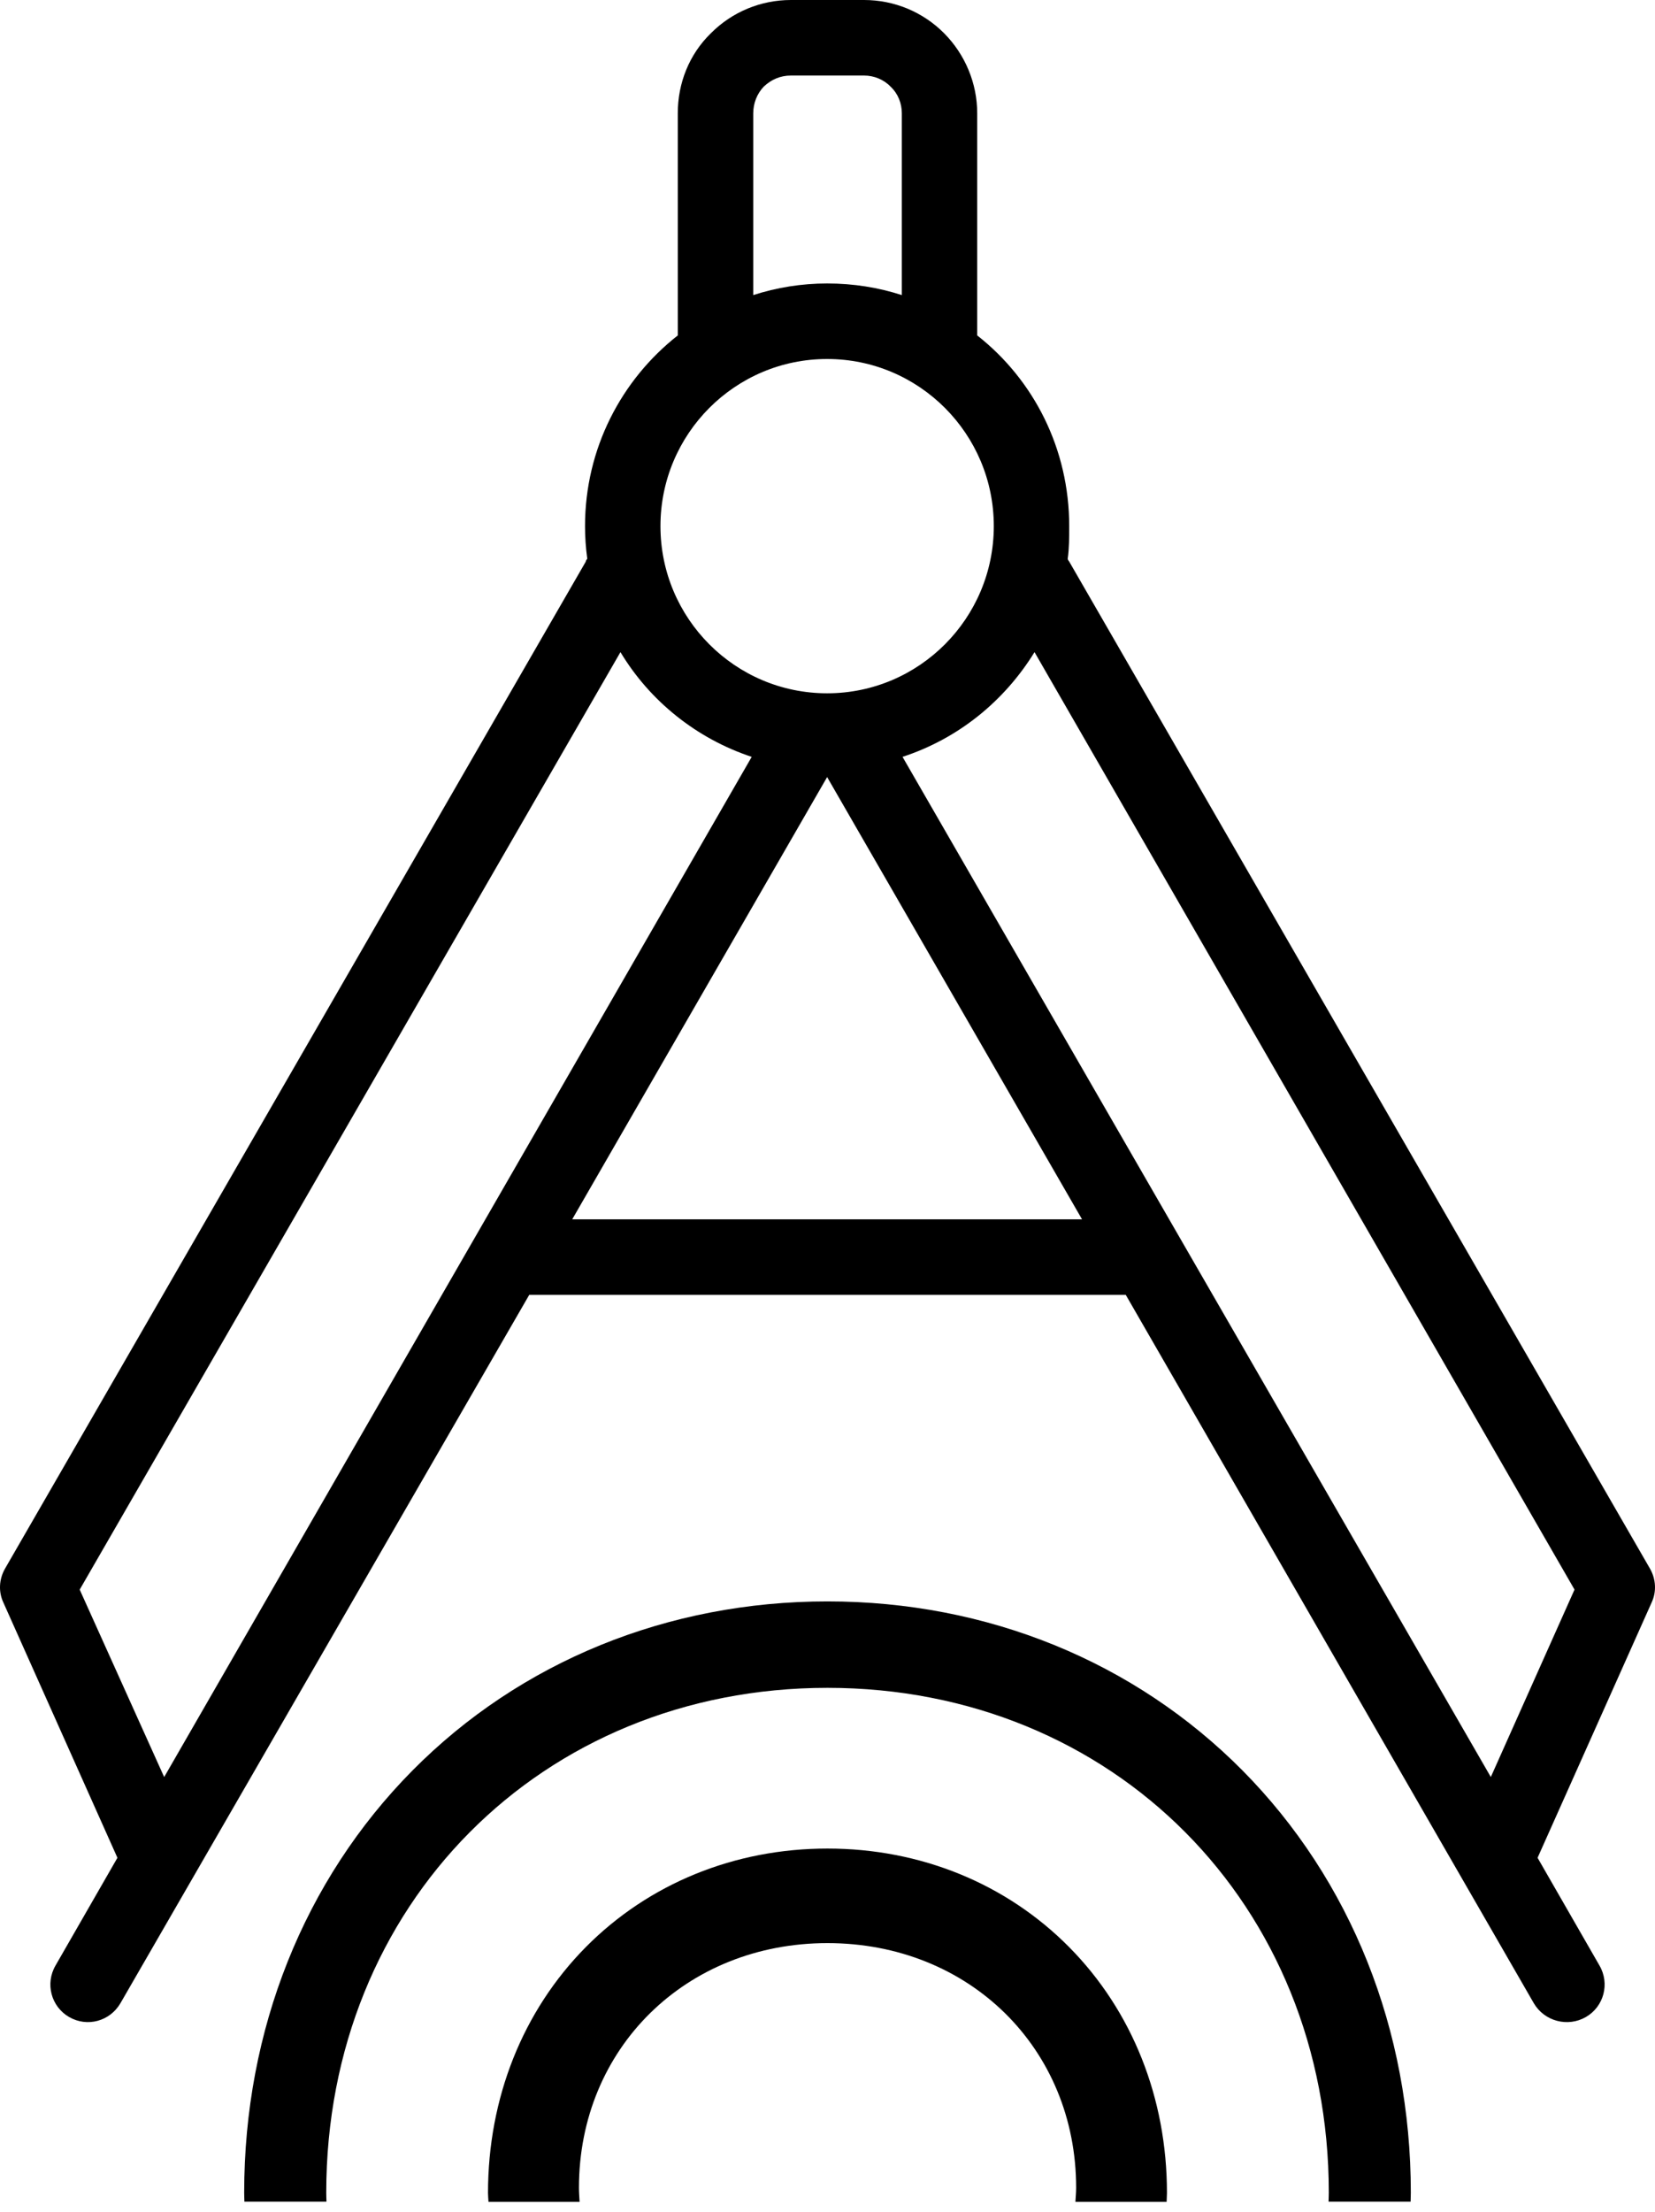 <svg width="122" height="163" viewBox="0 0 122 163" fill="none" xmlns="http://www.w3.org/2000/svg">
<path fill-rule="evenodd" clip-rule="evenodd" d="M60.996 136.211C54.15 136.211 47.826 138.79 43.188 143.468C38.533 148.17 35.974 154.605 35.974 161.577C35.974 161.797 35.998 162.014 36.009 162.243H42.725C42.706 161.901 42.678 161.561 42.678 161.207C42.678 150.939 50.558 143.179 60.996 143.179C71.452 143.179 79.329 150.939 79.329 161.207C79.329 161.561 79.294 161.901 79.275 162.243H85.999C86.002 162.014 86.023 161.797 86.023 161.577C86.023 154.605 83.465 148.17 78.808 143.468C74.171 138.79 67.851 136.211 60.996 136.211Z" fill="url(#best-design-awards)"/>
<path fill-rule="evenodd" clip-rule="evenodd" d="M60.996 118C49.229 118 38.36 122.428 30.403 130.463C22.403 138.543 18 149.587 18 161.563C18 161.785 18.013 162.009 18.016 162.23H24.066C24.06 162.009 24.05 161.785 24.05 161.563C24.05 140.353 39.935 124.369 60.996 124.369C82.067 124.369 97.953 140.353 97.953 161.563C97.953 161.785 97.941 162.009 97.936 162.23H103.985C103.985 162.009 104 161.785 104 161.563C104 149.587 99.593 138.543 91.597 130.463C83.634 122.428 72.765 118 60.996 118Z" fill="url(#best-design-awards)"/>
<path fill-rule="evenodd" clip-rule="evenodd" d="M49.964 24.716C45.794 27.99 43.126 33.072 43.126 38.767C43.126 39.58 43.182 40.381 43.292 41.171C43.237 41.238 43.182 41.31 43.182 41.382L0.372 115.582C-0.073 116.356 -0.129 117.297 0.26 118.109L8.656 136.892L4.096 144.825C3.318 146.156 3.763 147.858 5.098 148.627C6.432 149.395 8.1 148.939 8.878 147.608L39.012 95.415H82.988L113.066 147.608C113.844 148.939 115.568 149.395 116.902 148.627C118.237 147.858 118.682 146.156 117.904 144.825L113.344 136.892L121.739 118.109C122.129 117.297 122.073 116.356 121.628 115.582L78.818 41.382C78.763 41.31 78.708 41.238 78.708 41.171C78.818 40.381 78.818 39.58 78.818 38.767C78.818 33.072 76.206 27.99 72.036 24.716V8.35C72.036 6.134 71.146 4.009 69.59 2.444C68.032 0.88 65.92 0 63.696 0H58.303C56.079 0 53.967 0.88 52.409 2.444C50.797 4.009 49.963 6.135 49.963 8.35L49.964 24.716ZM45.737 48.053L5.875 117.132L12.102 130.943L55.413 55.77C51.354 54.428 47.908 51.662 45.739 48.055L45.737 48.053ZM76.261 48.053C74.037 51.661 70.645 54.426 66.531 55.769L86.99 91.24L109.897 130.941L116.067 117.13L76.261 48.053ZM60.973 57.259L42.181 89.848H79.764L60.973 57.259ZM60.973 26.453C67.755 26.453 73.259 31.97 73.259 38.767C73.259 45.564 67.755 51.086 60.973 51.086C54.19 51.086 48.686 45.564 48.686 38.767C48.686 31.97 54.19 26.453 60.973 26.453ZM66.479 21.744V8.351C66.479 7.61 66.201 6.903 65.645 6.38C65.145 5.857 64.421 5.567 63.699 5.567H58.305C57.527 5.567 56.86 5.857 56.304 6.38C55.804 6.903 55.526 7.61 55.526 8.351V21.744C57.249 21.187 59.084 20.887 60.975 20.887C62.921 20.887 64.755 21.187 66.478 21.744H66.479Z" fill="url(#best-design-awards)"/>
  <defs>
    <linearGradient id="best-design-awards" x1="0%" y1="0%" x2="100%" y2="0%">
      <stop offset="0%" class="svg__start"/>
      <stop offset="100%" class="svg__stop"/>
    </linearGradient>
  </defs>
</svg>
